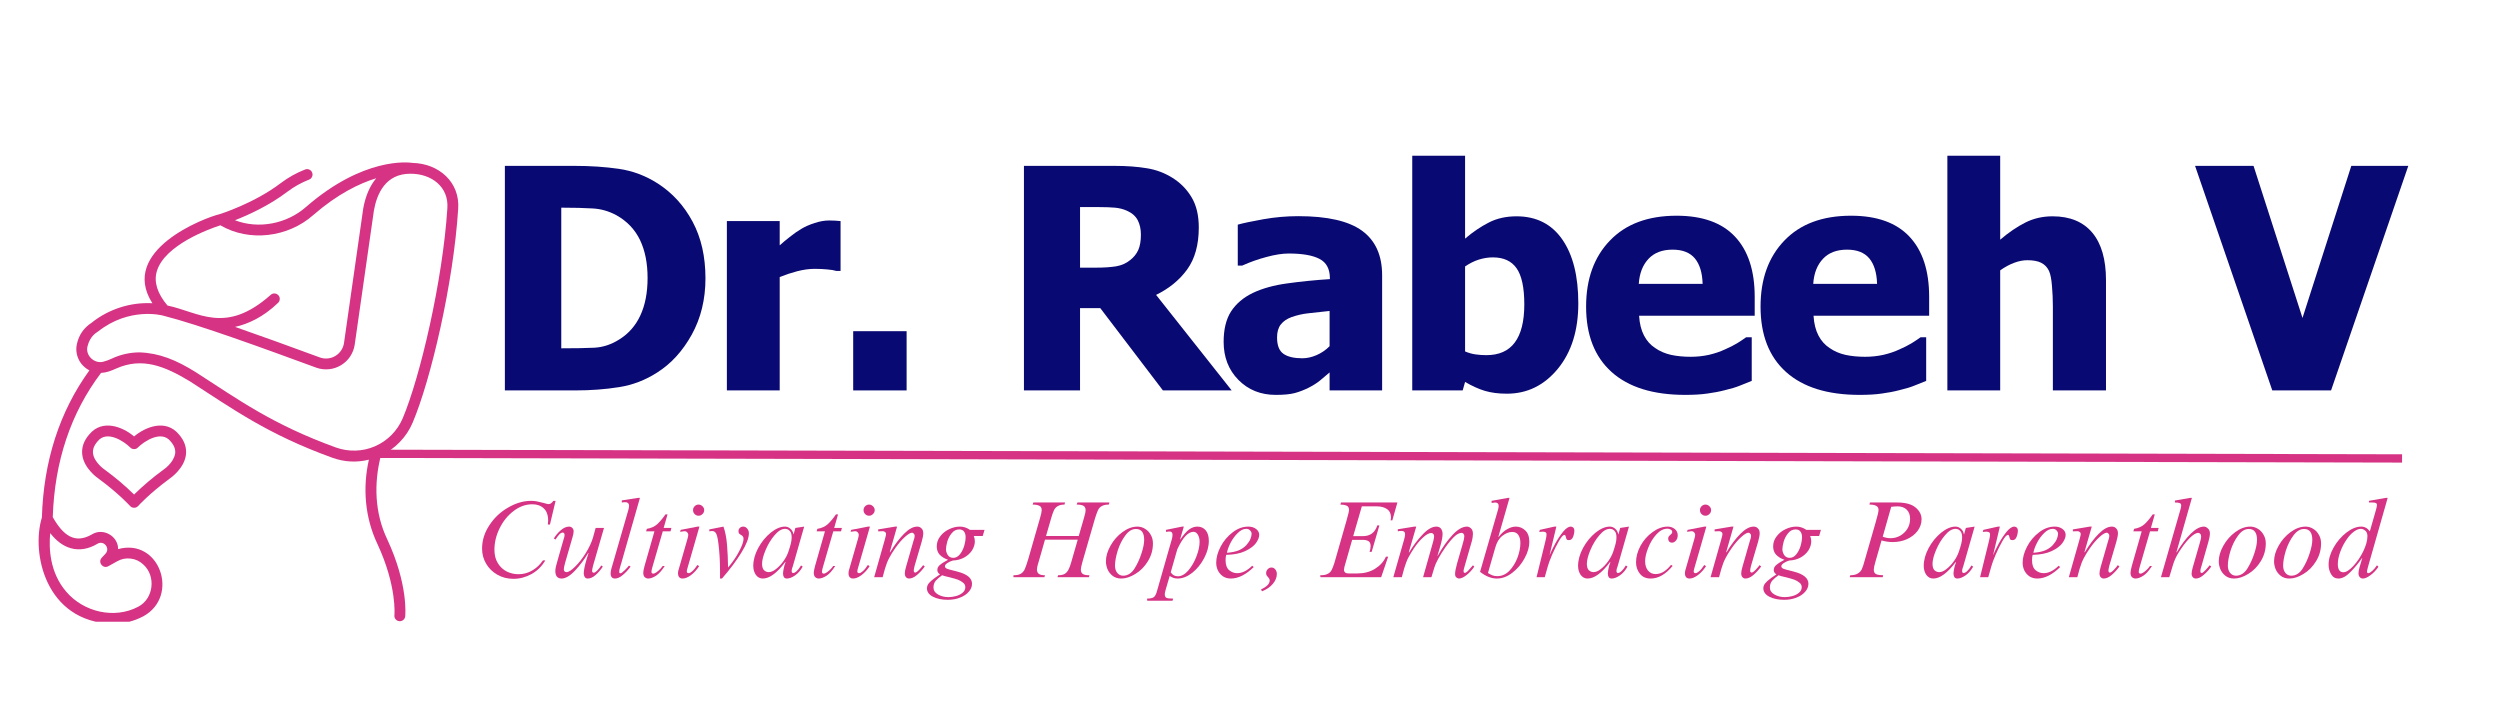 <svg xmlns="http://www.w3.org/2000/svg" xmlns:xlink="http://www.w3.org/1999/xlink" width="350" zoomAndPan="magnify" viewBox="0 0 262.5 75" height="100" preserveAspectRatio="xMidYMid meet"><defs><g></g><clipPath id="69a6813edf"><path d="M 4 17 L 48.547 17 L 48.547 65.281 L 4 65.281 Z M 4 17 " clip-rule="nonzero"></path></clipPath></defs><g fill="#090973" fill-opacity="1"><g transform="translate(50.574, 40.994)"><g><path d="M 23.5 -11.766 C 23.5 -9.566 23.02 -7.598 22.062 -5.859 C 21.102 -4.129 19.891 -2.801 18.422 -1.875 C 17.191 -1.082 15.859 -0.57 14.422 -0.344 C 12.984 -0.113 11.445 0 9.812 0 L 2.438 0 L 2.438 -23.578 L 9.75 -23.578 C 11.414 -23.578 12.969 -23.473 14.406 -23.266 C 15.852 -23.055 17.211 -22.547 18.484 -21.734 C 20.035 -20.734 21.258 -19.391 22.156 -17.703 C 23.051 -16.023 23.5 -14.047 23.5 -11.766 Z M 17.422 -11.812 C 17.422 -13.363 17.156 -14.691 16.625 -15.797 C 16.094 -16.898 15.27 -17.766 14.156 -18.391 C 13.352 -18.828 12.508 -19.066 11.625 -19.109 C 10.75 -19.16 9.695 -19.188 8.469 -19.188 L 8.359 -19.188 L 8.359 -4.422 L 8.469 -4.422 C 9.801 -4.422 10.922 -4.441 11.828 -4.484 C 12.742 -4.535 13.613 -4.82 14.438 -5.344 C 15.414 -5.945 16.156 -6.785 16.656 -7.859 C 17.164 -8.941 17.422 -10.258 17.422 -11.812 Z M 17.422 -11.812 "></path></g></g></g><g fill="#090973" fill-opacity="1"><g transform="translate(74.197, 40.994)"><g><path d="M 14.062 -12.547 L 13.609 -12.547 C 13.391 -12.617 13.078 -12.672 12.672 -12.703 C 12.273 -12.742 11.836 -12.766 11.359 -12.766 C 10.773 -12.766 10.16 -12.68 9.516 -12.516 C 8.879 -12.348 8.266 -12.145 7.672 -11.906 L 7.672 0 L 2.125 0 L 2.125 -17.781 L 7.672 -17.781 L 7.672 -15.234 C 7.922 -15.461 8.27 -15.754 8.719 -16.109 C 9.164 -16.461 9.578 -16.75 9.953 -16.969 C 10.348 -17.207 10.812 -17.41 11.344 -17.578 C 11.875 -17.754 12.379 -17.844 12.859 -17.844 C 13.035 -17.844 13.234 -17.836 13.453 -17.828 C 13.68 -17.816 13.883 -17.801 14.062 -17.781 Z M 14.062 -12.547 "></path></g></g></g><g fill="#090973" fill-opacity="1"><g transform="translate(87.319, 40.994)"><g><path d="M 7.875 0 L 2.266 0 L 2.266 -6.219 L 7.875 -6.219 Z M 7.875 0 "></path></g></g></g><g fill="#090973" fill-opacity="1"><g transform="translate(96.514, 40.994)"><g></g></g></g><g fill="#090973" fill-opacity="1"><g transform="translate(105.076, 40.994)"><g><path d="M 24.25 0 L 17.031 0 L 10.453 -8.641 L 8.328 -8.641 L 8.328 0 L 2.438 0 L 2.438 -23.578 L 11.922 -23.578 C 13.234 -23.578 14.375 -23.492 15.344 -23.328 C 16.32 -23.172 17.223 -22.832 18.047 -22.312 C 18.891 -21.781 19.555 -21.098 20.047 -20.266 C 20.547 -19.43 20.797 -18.379 20.797 -17.109 C 20.797 -15.297 20.391 -13.828 19.578 -12.703 C 18.766 -11.586 17.676 -10.695 16.312 -10.031 Z M 14.719 -16.359 C 14.719 -16.953 14.602 -17.461 14.375 -17.891 C 14.145 -18.316 13.766 -18.645 13.234 -18.875 C 12.867 -19.039 12.457 -19.145 12 -19.188 C 11.551 -19.227 10.988 -19.25 10.312 -19.25 L 8.328 -19.25 L 8.328 -12.891 L 10.031 -12.891 C 10.852 -12.891 11.551 -12.938 12.125 -13.031 C 12.695 -13.133 13.188 -13.352 13.594 -13.688 C 13.969 -13.977 14.25 -14.328 14.438 -14.734 C 14.625 -15.148 14.719 -15.691 14.719 -16.359 Z M 14.719 -16.359 "></path></g></g></g><g fill="#090973" fill-opacity="1"><g transform="translate(127.685, 40.994)"><g><path d="M 11.922 -4.641 L 11.922 -8.344 C 10.984 -8.25 10.223 -8.164 9.641 -8.094 C 9.066 -8.031 8.5 -7.898 7.938 -7.703 C 7.445 -7.523 7.066 -7.266 6.797 -6.922 C 6.535 -6.586 6.406 -6.133 6.406 -5.562 C 6.406 -4.727 6.629 -4.156 7.078 -3.844 C 7.523 -3.531 8.188 -3.375 9.062 -3.375 C 9.539 -3.375 10.035 -3.484 10.547 -3.703 C 11.055 -3.922 11.516 -4.234 11.922 -4.641 Z M 11.922 -1.891 C 11.547 -1.566 11.207 -1.281 10.906 -1.031 C 10.602 -0.781 10.195 -0.523 9.688 -0.266 C 9.195 -0.023 8.719 0.156 8.25 0.281 C 7.781 0.406 7.117 0.469 6.266 0.469 C 4.691 0.469 3.383 -0.055 2.344 -1.109 C 1.312 -2.16 0.797 -3.488 0.797 -5.094 C 0.797 -6.414 1.055 -7.484 1.578 -8.297 C 2.109 -9.109 2.867 -9.754 3.859 -10.234 C 4.867 -10.711 6.066 -11.047 7.453 -11.234 C 8.848 -11.43 10.348 -11.582 11.953 -11.688 L 11.953 -11.781 C 11.953 -12.758 11.586 -13.438 10.859 -13.812 C 10.141 -14.188 9.062 -14.375 7.625 -14.375 C 6.969 -14.375 6.195 -14.254 5.312 -14.016 C 4.438 -13.785 3.582 -13.484 2.75 -13.109 L 2.281 -13.109 L 2.281 -17.406 C 2.832 -17.562 3.719 -17.75 4.938 -17.969 C 6.164 -18.188 7.398 -18.297 8.641 -18.297 C 11.703 -18.297 13.93 -17.785 15.328 -16.766 C 16.734 -15.742 17.438 -14.188 17.438 -12.094 L 17.438 0 L 11.922 0 Z M 11.922 -1.891 "></path></g></g></g><g fill="#090973" fill-opacity="1"><g transform="translate(146.161, 40.994)"><g><path d="M 13.891 -9.031 C 13.891 -10.801 13.617 -12.066 13.078 -12.828 C 12.547 -13.586 11.719 -13.969 10.594 -13.969 C 10.102 -13.969 9.609 -13.891 9.109 -13.734 C 8.617 -13.578 8.141 -13.336 7.672 -13.016 L 7.672 -4.094 C 8.035 -3.938 8.406 -3.832 8.781 -3.781 C 9.156 -3.727 9.531 -3.703 9.906 -3.703 C 11.238 -3.703 12.234 -4.145 12.891 -5.031 C 13.555 -5.914 13.891 -7.25 13.891 -9.031 Z M 19.562 -9.141 C 19.562 -6.305 18.844 -4.016 17.406 -2.266 C 15.969 -0.523 14.188 0.344 12.062 0.344 C 11.176 0.344 10.406 0.242 9.75 0.047 C 9.102 -0.148 8.41 -0.461 7.672 -0.891 L 7.422 0 L 2.125 0 L 2.125 -24.641 L 7.672 -24.641 L 7.672 -15.938 C 8.484 -16.633 9.312 -17.195 10.156 -17.625 C 11 -18.062 11.973 -18.281 13.078 -18.281 C 15.148 -18.281 16.75 -17.473 17.875 -15.859 C 19 -14.242 19.562 -12.004 19.562 -9.141 Z M 19.562 -9.141 "></path></g></g></g><g fill="#090973" fill-opacity="1"><g transform="translate(165.713, 40.994)"><g><path d="M 11.234 0.469 C 7.867 0.469 5.289 -0.332 3.5 -1.938 C 1.719 -3.539 0.828 -5.828 0.828 -8.797 C 0.828 -11.691 1.66 -14.004 3.328 -15.734 C 4.992 -17.473 7.328 -18.344 10.328 -18.344 C 13.047 -18.344 15.094 -17.609 16.469 -16.141 C 17.844 -14.672 18.531 -12.566 18.531 -9.828 L 18.531 -7.844 L 6.391 -7.844 C 6.441 -7.02 6.613 -6.328 6.906 -5.766 C 7.195 -5.211 7.586 -4.773 8.078 -4.453 C 8.555 -4.117 9.109 -3.879 9.734 -3.734 C 10.367 -3.598 11.062 -3.531 11.812 -3.531 C 12.457 -3.531 13.094 -3.598 13.719 -3.734 C 14.344 -3.879 14.91 -4.07 15.422 -4.312 C 15.879 -4.508 16.301 -4.723 16.688 -4.953 C 17.07 -5.191 17.383 -5.398 17.625 -5.578 L 18.219 -5.578 L 18.219 -1 C 17.758 -0.82 17.344 -0.656 16.969 -0.5 C 16.594 -0.344 16.078 -0.188 15.422 -0.031 C 14.828 0.125 14.207 0.242 13.562 0.328 C 12.926 0.422 12.148 0.469 11.234 0.469 Z M 13.062 -11.188 C 13.031 -12.352 12.758 -13.242 12.25 -13.859 C 11.738 -14.473 10.957 -14.781 9.906 -14.781 C 8.82 -14.781 7.977 -14.457 7.375 -13.812 C 6.77 -13.164 6.43 -12.289 6.359 -11.188 Z M 13.062 -11.188 "></path></g></g></g><g fill="#090973" fill-opacity="1"><g transform="translate(184.03, 40.994)"><g><path d="M 11.234 0.469 C 7.867 0.469 5.289 -0.332 3.5 -1.938 C 1.719 -3.539 0.828 -5.828 0.828 -8.797 C 0.828 -11.691 1.66 -14.004 3.328 -15.734 C 4.992 -17.473 7.328 -18.344 10.328 -18.344 C 13.047 -18.344 15.094 -17.609 16.469 -16.141 C 17.844 -14.672 18.531 -12.566 18.531 -9.828 L 18.531 -7.844 L 6.391 -7.844 C 6.441 -7.02 6.613 -6.328 6.906 -5.766 C 7.195 -5.211 7.586 -4.773 8.078 -4.453 C 8.555 -4.117 9.109 -3.879 9.734 -3.734 C 10.367 -3.598 11.062 -3.531 11.812 -3.531 C 12.457 -3.531 13.094 -3.598 13.719 -3.734 C 14.344 -3.879 14.91 -4.07 15.422 -4.312 C 15.879 -4.508 16.301 -4.723 16.688 -4.953 C 17.07 -5.191 17.383 -5.398 17.625 -5.578 L 18.219 -5.578 L 18.219 -1 C 17.758 -0.82 17.344 -0.656 16.969 -0.5 C 16.594 -0.344 16.078 -0.188 15.422 -0.031 C 14.828 0.125 14.207 0.242 13.562 0.328 C 12.926 0.422 12.148 0.469 11.234 0.469 Z M 13.062 -11.188 C 13.031 -12.352 12.758 -13.242 12.25 -13.859 C 11.738 -14.473 10.957 -14.781 9.906 -14.781 C 8.82 -14.781 7.977 -14.457 7.375 -13.812 C 6.77 -13.164 6.43 -12.289 6.359 -11.188 Z M 13.062 -11.188 "></path></g></g></g><g fill="#090973" fill-opacity="1"><g transform="translate(202.348, 40.994)"><g><path d="M 18.781 0 L 13.203 0 L 13.203 -8.828 C 13.203 -9.547 13.172 -10.258 13.109 -10.969 C 13.055 -11.676 12.953 -12.203 12.797 -12.547 C 12.609 -12.941 12.332 -13.227 11.969 -13.406 C 11.613 -13.582 11.133 -13.672 10.531 -13.672 C 10.082 -13.672 9.625 -13.582 9.156 -13.406 C 8.688 -13.238 8.191 -12.973 7.672 -12.609 L 7.672 0 L 2.125 0 L 2.125 -24.641 L 7.672 -24.641 L 7.672 -15.828 C 8.578 -16.598 9.457 -17.195 10.312 -17.625 C 11.176 -18.062 12.129 -18.281 13.172 -18.281 C 14.992 -18.281 16.383 -17.707 17.344 -16.562 C 18.301 -15.414 18.781 -13.754 18.781 -11.578 Z M 18.781 0 "></path></g></g></g><g fill="#090973" fill-opacity="1"><g transform="translate(222.169, 40.994)"><g></g></g></g><g fill="#090973" fill-opacity="1"><g transform="translate(230.731, 40.994)"><g><path d="M 22.141 -23.578 L 14.031 0 L 7.859 0 L -0.25 -23.578 L 5.891 -23.578 L 11.031 -7.609 L 16.156 -23.578 Z M 22.141 -23.578 "></path></g></g></g><g clip-path="url(#69a6813edf)"><path fill="#d63384" d="M 43.316 17.105 C 42.824 17.031 38.152 16.504 32.145 21.719 C 30.117 23.512 27.148 24.082 24.668 23.125 C 26.027 22.594 28.234 21.605 30.156 20.145 C 30.863 19.609 31.629 19.18 32.453 18.859 C 32.598 18.801 32.703 18.703 32.766 18.559 C 32.832 18.414 32.832 18.27 32.777 18.121 C 32.719 17.973 32.617 17.871 32.473 17.805 C 32.328 17.742 32.184 17.738 32.039 17.797 C 31.113 18.156 30.258 18.637 29.469 19.234 C 26.668 21.363 23.113 22.473 23.047 22.492 C 21.488 22.859 12.461 26.289 16 31.84 C 14.844 31.781 13.719 31.926 12.617 32.281 C 11.516 32.637 10.512 33.172 9.609 33.895 C 8.793 34.43 8.281 35.172 8.074 36.125 C 8.012 36.395 8 36.668 8.031 36.941 C 8.062 37.219 8.137 37.48 8.258 37.73 C 8.375 37.98 8.531 38.207 8.727 38.402 C 8.922 38.602 9.141 38.762 9.387 38.887 C 6.254 43.215 4.574 48.41 4.398 54.344 C 3.266 58.008 4.73 65.273 11.805 65.5 C 12.949 65.508 14.031 65.246 15.047 64.711 C 18.898 62.605 16.762 56.453 12.402 57.656 C 12.418 56.289 10.812 55.375 9.645 56.117 C 7.832 57.152 6.621 56.199 5.539 54.297 C 5.73 48.445 7.434 43.352 10.609 39.156 C 11.172 39.129 11.664 38.938 12.203 38.695 C 14.934 37.48 17.293 38.445 19.918 40.027 C 24.453 42.941 28.051 45.582 34.902 48.066 C 36.16 48.516 37.438 48.586 38.734 48.266 C 38.062 51.238 38.32 54.348 39.625 57.109 C 41.688 61.531 41.418 64.551 41.414 64.598 C 41.395 64.754 41.438 64.891 41.535 65.016 C 41.637 65.137 41.762 65.207 41.918 65.223 C 42.078 65.238 42.215 65.199 42.34 65.098 C 42.461 65 42.531 64.871 42.547 64.715 C 42.559 64.582 42.871 61.375 40.66 56.629 C 39.34 53.875 39.242 50.758 39.996 47.824 C 40.746 47.477 41.406 47.008 41.98 46.41 C 42.559 45.816 43.004 45.137 43.328 44.379 C 45.23 39.895 47.605 29.809 48.109 21.938 C 48.312 19.145 46.109 17.176 43.316 17.105 Z M 7.445 57.566 C 8.344 57.816 9.309 57.652 10.234 57.094 C 10.898 56.695 11.605 57.566 11.078 58.137 L 10.68 58.566 C 10.242 59.039 10.812 59.766 11.375 59.453 L 12.305 58.934 C 12.746 58.684 13.219 58.59 13.723 58.652 C 14.227 58.711 14.664 58.914 15.035 59.262 C 16.406 60.469 16.141 62.875 14.504 63.711 C 12.031 65.023 8.789 64.277 6.961 62.137 C 5.207 60.109 5.121 57.535 5.273 55.977 C 5.926 56.816 6.652 57.348 7.445 57.566 Z M 16.465 28.488 C 17.281 25.707 22.031 24.016 23.141 23.656 C 26.164 25.43 30.242 24.934 32.895 22.578 C 35.445 20.363 37.734 19.258 39.504 18.715 C 38.84 19.508 38.371 20.582 38.137 21.906 C 38.141 21.906 36.113 36.031 36.117 36.035 C 36.074 36.312 35.973 36.566 35.816 36.801 C 35.66 37.035 35.461 37.223 35.223 37.367 C 34.984 37.516 34.723 37.602 34.445 37.633 C 34.168 37.664 33.895 37.637 33.629 37.547 C 30.395 36.359 27.359 35.254 24.68 34.324 C 26.051 34.02 27.637 33.305 29.203 31.793 C 29.316 31.684 29.371 31.551 29.375 31.391 C 29.379 31.234 29.324 31.102 29.215 30.988 C 29.105 30.875 28.973 30.816 28.816 30.812 C 28.656 30.809 28.523 30.863 28.41 30.973 C 23.66 35.18 20.887 32.77 17.586 32.082 C 16.516 30.812 16.137 29.605 16.465 28.488 Z M 46.973 21.867 C 46.484 29.504 44.105 39.625 42.281 43.93 C 42.141 44.254 41.977 44.562 41.777 44.855 C 41.582 45.145 41.359 45.418 41.113 45.668 C 40.867 45.918 40.598 46.141 40.309 46.34 C 40.02 46.539 39.711 46.711 39.391 46.852 C 39.066 46.992 38.734 47.102 38.395 47.18 C 38.051 47.258 37.703 47.301 37.352 47.312 C 37 47.324 36.652 47.305 36.305 47.25 C 35.957 47.195 35.617 47.109 35.285 46.992 C 28.559 44.555 25.016 41.945 20.535 39.066 C 18.473 37.781 16.688 37.062 14.629 37 C 13.613 37.008 12.645 37.227 11.723 37.66 C 11.449 37.793 11.164 37.895 10.871 37.973 C 9.926 38.246 8.938 37.332 9.188 36.367 C 9.461 35.242 10.16 34.918 10.289 34.812 C 13.559 32.223 16.973 33.098 17.113 33.137 C 20.957 34.109 27.773 36.613 33.254 38.621 C 33.465 38.695 33.68 38.742 33.902 38.766 C 34.121 38.789 34.344 38.789 34.562 38.766 C 34.785 38.742 35 38.695 35.211 38.625 C 35.422 38.551 35.621 38.457 35.812 38.344 C 36.004 38.227 36.176 38.094 36.34 37.941 C 36.5 37.785 36.641 37.617 36.766 37.434 C 36.887 37.246 36.988 37.051 37.07 36.844 C 37.152 36.637 37.207 36.426 37.242 36.203 L 39.262 22.094 C 39.578 20.324 40.496 18.242 43.07 18.242 C 45.297 18.219 47.137 19.617 46.973 21.867 Z M 46.973 21.867 " fill-opacity="1" fill-rule="nonzero"></path></g><path fill="#d63384" d="M 19.52 47.777 C 19.621 47.012 19.371 46.281 18.777 45.602 C 17.402 43.953 15.25 44.832 14.078 45.828 C 12.914 44.832 10.758 43.953 9.383 45.602 C 8.789 46.281 8.539 47.012 8.641 47.777 C 8.832 49.188 10.199 50.156 10.359 50.266 C 12.457 51.805 13.645 53.113 13.656 53.129 C 13.77 53.254 13.91 53.316 14.078 53.316 C 14.25 53.316 14.391 53.254 14.504 53.129 C 14.516 53.113 15.703 51.805 17.801 50.266 C 17.961 50.156 19.328 49.188 19.52 47.777 Z M 18.391 47.621 C 18.23 48.613 17.195 49.289 17.133 49.34 C 16.051 50.129 15.035 50.988 14.078 51.926 C 13.125 50.988 12.105 50.129 11.027 49.34 C 11.02 49.336 11.012 49.328 11.004 49.324 C 10.992 49.316 9.895 48.574 9.77 47.621 C 9.715 47.191 9.867 46.777 10.238 46.352 C 11.219 45.09 13.09 46.395 13.676 46.988 C 13.789 47.102 13.922 47.156 14.078 47.156 C 14.238 47.156 14.371 47.102 14.48 46.988 C 15.062 46.395 16.941 45.09 17.922 46.352 C 18.293 46.777 18.445 47.191 18.391 47.621 Z M 18.391 47.621 " fill-opacity="1" fill-rule="nonzero"></path><g fill="#d63384" fill-opacity="1"><g transform="translate(49.415, 60.605)"><g><path d="M 6.359 -8.016 C 6.598 -8.016 6.805 -7.992 6.984 -7.953 C 7.172 -7.91 7.395 -7.859 7.656 -7.797 C 7.926 -7.711 8.109 -7.672 8.203 -7.672 C 8.359 -7.672 8.52 -7.785 8.688 -8.016 L 8.922 -8.016 L 8.328 -5.531 L 8.109 -5.531 C 8.129 -5.727 8.141 -5.859 8.141 -5.922 C 8.141 -6.516 7.984 -6.953 7.672 -7.234 C 7.367 -7.516 6.973 -7.656 6.484 -7.656 C 5.785 -7.656 5.129 -7.422 4.516 -6.953 C 3.898 -6.484 3.41 -5.879 3.047 -5.141 C 2.68 -4.398 2.5 -3.645 2.5 -2.875 C 2.5 -2.332 2.617 -1.863 2.859 -1.469 C 3.098 -1.082 3.41 -0.789 3.797 -0.594 C 4.18 -0.406 4.594 -0.312 5.031 -0.312 C 5.539 -0.312 6.02 -0.441 6.469 -0.703 C 6.926 -0.973 7.301 -1.328 7.594 -1.766 L 7.844 -1.766 C 7.477 -1.141 6.992 -0.66 6.391 -0.328 C 5.785 0.004 5.156 0.172 4.5 0.172 C 3.863 0.172 3.297 0.023 2.797 -0.266 C 2.297 -0.555 1.906 -0.941 1.625 -1.422 C 1.344 -1.898 1.203 -2.426 1.203 -3 C 1.203 -3.863 1.457 -4.68 1.969 -5.453 C 2.477 -6.234 3.133 -6.852 3.938 -7.312 C 4.738 -7.781 5.547 -8.016 6.359 -8.016 Z M 6.359 -8.016 "></path></g></g></g><g fill="#d63384" fill-opacity="1"><g transform="translate(57.763, 60.605)"><g><path d="M 2 -5.312 C 2.125 -5.312 2.234 -5.266 2.328 -5.172 C 2.422 -5.078 2.469 -4.957 2.469 -4.812 C 2.469 -4.656 2.426 -4.441 2.344 -4.172 L 1.562 -1.469 C 1.477 -1.156 1.438 -0.938 1.438 -0.812 C 1.438 -0.727 1.461 -0.66 1.516 -0.609 C 1.578 -0.555 1.645 -0.531 1.719 -0.531 C 1.938 -0.531 2.238 -0.723 2.625 -1.109 C 3.02 -1.492 3.395 -1.973 3.75 -2.547 C 4.102 -3.117 4.352 -3.656 4.5 -4.156 L 4.781 -5.172 L 5.656 -5.172 L 4.516 -1.234 C 4.441 -0.953 4.406 -0.758 4.406 -0.656 C 4.406 -0.602 4.422 -0.555 4.453 -0.516 C 4.492 -0.484 4.535 -0.469 4.578 -0.469 C 4.672 -0.469 4.789 -0.539 4.938 -0.688 C 5.094 -0.844 5.238 -1.023 5.375 -1.234 L 5.531 -1.109 C 5.32 -0.785 5.07 -0.492 4.781 -0.234 C 4.5 0.016 4.223 0.141 3.953 0.141 C 3.805 0.141 3.695 0.082 3.625 -0.031 C 3.562 -0.145 3.531 -0.266 3.531 -0.391 C 3.531 -0.703 3.625 -1.18 3.812 -1.828 L 4.031 -2.531 L 4 -2.547 C 3.594 -1.859 3.129 -1.238 2.609 -0.688 C 2.086 -0.133 1.617 0.141 1.203 0.141 C 0.766 0.141 0.547 -0.125 0.547 -0.656 C 0.547 -0.781 0.566 -0.938 0.609 -1.125 C 0.66 -1.32 0.742 -1.625 0.859 -2.031 L 1.391 -3.891 C 1.43 -4.023 1.461 -4.129 1.484 -4.203 C 1.504 -4.285 1.516 -4.367 1.516 -4.453 C 1.516 -4.535 1.492 -4.594 1.453 -4.625 C 1.422 -4.664 1.383 -4.688 1.344 -4.688 C 1.219 -4.688 1.094 -4.625 0.969 -4.5 C 0.852 -4.375 0.719 -4.191 0.562 -3.953 L 0.391 -4.062 C 0.555 -4.352 0.789 -4.633 1.094 -4.906 C 1.395 -5.176 1.695 -5.312 2 -5.312 Z M 2 -5.312 "></path></g></g></g><g fill="#d63384" fill-opacity="1"><g transform="translate(63.569, 60.605)"><g><path d="M 1.609 -1.297 C 1.555 -1.109 1.516 -0.957 1.484 -0.844 C 1.461 -0.738 1.453 -0.645 1.453 -0.562 C 1.453 -0.508 1.461 -0.469 1.484 -0.438 C 1.516 -0.414 1.539 -0.406 1.562 -0.406 C 1.656 -0.406 1.812 -0.516 2.031 -0.734 C 2.258 -0.961 2.406 -1.125 2.469 -1.219 L 2.641 -1.109 C 2.398 -0.773 2.129 -0.484 1.828 -0.234 C 1.535 0.016 1.266 0.141 1.016 0.141 C 0.703 0.141 0.547 -0.039 0.547 -0.406 C 0.547 -0.551 0.578 -0.734 0.641 -0.953 C 0.703 -1.172 0.742 -1.312 0.766 -1.375 L 2.422 -7.109 C 2.461 -7.297 2.484 -7.438 2.484 -7.531 C 2.484 -7.633 2.445 -7.719 2.375 -7.781 C 2.312 -7.844 2.223 -7.875 2.109 -7.875 C 1.961 -7.875 1.832 -7.863 1.719 -7.844 L 1.719 -8.062 L 3.422 -8.328 L 3.625 -8.328 L 1.766 -1.828 C 1.691 -1.547 1.641 -1.367 1.609 -1.297 Z M 1.609 -1.297 "></path></g></g></g><g fill="#d63384" fill-opacity="1"><g transform="translate(66.715, 60.605)"><g><path d="M 3.156 -6.594 L 3.375 -6.594 L 2.969 -5.172 L 3.781 -5.172 L 3.688 -4.812 L 2.875 -4.812 L 1.828 -1.203 C 1.734 -0.898 1.688 -0.691 1.688 -0.578 C 1.688 -0.441 1.75 -0.375 1.875 -0.375 C 1.969 -0.375 2.086 -0.426 2.234 -0.531 C 2.391 -0.645 2.531 -0.77 2.656 -0.906 C 2.781 -1.051 2.848 -1.141 2.859 -1.172 L 3.078 -1.172 C 2.773 -0.691 2.473 -0.352 2.172 -0.156 C 1.867 0.039 1.594 0.141 1.344 0.141 C 1.219 0.141 1.098 0.094 0.984 0 C 0.879 -0.102 0.828 -0.258 0.828 -0.469 C 0.828 -0.613 0.875 -0.859 0.969 -1.203 L 2 -4.812 L 1.125 -4.812 L 1.203 -5.078 C 1.66 -5.148 2.035 -5.32 2.328 -5.594 C 2.617 -5.875 2.895 -6.207 3.156 -6.594 Z M 3.156 -6.594 "></path></g></g></g><g fill="#d63384" fill-opacity="1"><g transform="translate(70.582, 60.605)"><g><path d="M 2.766 -7.625 C 2.922 -7.625 3.055 -7.566 3.172 -7.453 C 3.297 -7.336 3.359 -7.203 3.359 -7.047 C 3.359 -6.879 3.297 -6.738 3.172 -6.625 C 3.055 -6.508 2.922 -6.453 2.766 -6.453 C 2.609 -6.453 2.473 -6.508 2.359 -6.625 C 2.242 -6.738 2.188 -6.879 2.188 -7.047 C 2.188 -7.203 2.242 -7.336 2.359 -7.453 C 2.473 -7.566 2.609 -7.625 2.766 -7.625 Z M 1.625 -1.031 C 1.562 -0.832 1.531 -0.691 1.531 -0.609 C 1.531 -0.484 1.598 -0.422 1.734 -0.422 C 1.828 -0.422 1.957 -0.492 2.125 -0.641 C 2.289 -0.785 2.461 -1 2.641 -1.281 L 2.828 -1.156 C 2.566 -0.758 2.273 -0.441 1.953 -0.203 C 1.641 0.023 1.352 0.141 1.094 0.141 C 0.938 0.141 0.816 0.094 0.734 0 C 0.648 -0.102 0.609 -0.242 0.609 -0.422 C 0.609 -0.547 0.633 -0.688 0.688 -0.844 L 1.609 -4.047 C 1.66 -4.234 1.688 -4.367 1.688 -4.453 C 1.688 -4.547 1.648 -4.629 1.578 -4.703 C 1.516 -4.785 1.414 -4.828 1.281 -4.828 C 1.227 -4.828 1.078 -4.805 0.828 -4.766 L 0.891 -4.969 L 2.656 -5.312 L 2.859 -5.312 Z M 1.625 -1.031 "></path></g></g></g><g fill="#d63384" fill-opacity="1"><g transform="translate(73.728, 60.605)"><g><path d="M 2.719 -1.016 C 3.207 -1.586 3.598 -2.16 3.891 -2.734 C 4.191 -3.305 4.344 -3.738 4.344 -4.031 C 4.344 -4.133 4.32 -4.211 4.281 -4.266 C 4.238 -4.328 4.172 -4.383 4.078 -4.438 C 3.984 -4.488 3.914 -4.539 3.875 -4.594 C 3.832 -4.645 3.812 -4.727 3.812 -4.844 C 3.812 -4.969 3.859 -5.078 3.953 -5.172 C 4.047 -5.266 4.164 -5.312 4.312 -5.312 C 4.477 -5.312 4.617 -5.238 4.734 -5.094 C 4.848 -4.957 4.906 -4.797 4.906 -4.609 C 4.906 -4.109 4.645 -3.438 4.125 -2.594 C 3.613 -1.75 2.93 -0.836 2.078 0.141 L 1.875 0.141 L 1.875 -0.688 C 1.875 -1.719 1.816 -2.676 1.703 -3.562 C 1.641 -4.062 1.562 -4.398 1.469 -4.578 C 1.375 -4.754 1.238 -4.844 1.062 -4.844 C 0.926 -4.844 0.82 -4.832 0.75 -4.812 L 0.75 -5.016 L 2.234 -5.312 C 2.422 -4.789 2.547 -4.156 2.609 -3.406 C 2.672 -2.664 2.707 -1.867 2.719 -1.016 Z M 2.719 -1.016 "></path></g></g></g><g fill="#d63384" fill-opacity="1"><g transform="translate(78.813, 60.605)"><g><path d="M 3.609 -5.312 C 3.816 -5.312 4.004 -5.238 4.172 -5.094 C 4.348 -4.945 4.457 -4.75 4.5 -4.5 L 4.516 -4.5 L 4.703 -5.172 L 5.625 -5.312 L 4.422 -1.109 C 4.41 -1.098 4.391 -1.039 4.359 -0.938 C 4.328 -0.844 4.312 -0.742 4.312 -0.641 C 4.312 -0.578 4.328 -0.523 4.359 -0.484 C 4.391 -0.453 4.426 -0.438 4.469 -0.438 C 4.57 -0.438 4.695 -0.504 4.844 -0.641 C 5 -0.785 5.148 -0.984 5.297 -1.234 L 5.469 -1.109 C 5.258 -0.723 4.992 -0.414 4.672 -0.188 C 4.348 0.031 4.062 0.141 3.812 0.141 C 3.676 0.141 3.57 0.094 3.5 0 C 3.438 -0.102 3.406 -0.234 3.406 -0.391 C 3.406 -0.484 3.426 -0.645 3.469 -0.875 C 3.508 -1.102 3.578 -1.332 3.672 -1.562 L 3.641 -1.594 C 2.773 -0.438 1.988 0.141 1.281 0.141 C 0.977 0.141 0.734 0.008 0.547 -0.25 C 0.367 -0.52 0.281 -0.832 0.281 -1.188 C 0.281 -1.789 0.453 -2.414 0.797 -3.062 C 1.148 -3.707 1.586 -4.242 2.109 -4.672 C 2.641 -5.098 3.141 -5.312 3.609 -5.312 Z M 1.203 -1.406 C 1.203 -1.102 1.27 -0.879 1.406 -0.734 C 1.551 -0.598 1.719 -0.531 1.906 -0.531 C 2.145 -0.531 2.398 -0.641 2.672 -0.859 C 2.953 -1.078 3.211 -1.352 3.453 -1.688 C 3.691 -2.02 3.867 -2.363 3.984 -2.719 C 4.098 -3.062 4.18 -3.344 4.234 -3.562 C 4.285 -3.781 4.312 -3.992 4.312 -4.203 C 4.312 -4.504 4.242 -4.723 4.109 -4.859 C 3.973 -5.004 3.812 -5.078 3.625 -5.078 C 3.258 -5.078 2.891 -4.852 2.516 -4.406 C 2.141 -3.969 1.828 -3.453 1.578 -2.859 C 1.328 -2.266 1.203 -1.781 1.203 -1.406 Z M 1.203 -1.406 "></path></g></g></g><g fill="#d63384" fill-opacity="1"><g transform="translate(84.619, 60.605)"><g><path d="M 3.156 -6.594 L 3.375 -6.594 L 2.969 -5.172 L 3.781 -5.172 L 3.688 -4.812 L 2.875 -4.812 L 1.828 -1.203 C 1.734 -0.898 1.688 -0.691 1.688 -0.578 C 1.688 -0.441 1.75 -0.375 1.875 -0.375 C 1.969 -0.375 2.086 -0.426 2.234 -0.531 C 2.391 -0.645 2.531 -0.77 2.656 -0.906 C 2.781 -1.051 2.848 -1.141 2.859 -1.172 L 3.078 -1.172 C 2.773 -0.691 2.473 -0.352 2.172 -0.156 C 1.867 0.039 1.594 0.141 1.344 0.141 C 1.219 0.141 1.098 0.094 0.984 0 C 0.879 -0.102 0.828 -0.258 0.828 -0.469 C 0.828 -0.613 0.875 -0.859 0.969 -1.203 L 2 -4.812 L 1.125 -4.812 L 1.203 -5.078 C 1.66 -5.148 2.035 -5.32 2.328 -5.594 C 2.617 -5.875 2.895 -6.207 3.156 -6.594 Z M 3.156 -6.594 "></path></g></g></g><g fill="#d63384" fill-opacity="1"><g transform="translate(88.485, 60.605)"><g><path d="M 2.766 -7.625 C 2.922 -7.625 3.055 -7.566 3.172 -7.453 C 3.297 -7.336 3.359 -7.203 3.359 -7.047 C 3.359 -6.879 3.297 -6.738 3.172 -6.625 C 3.055 -6.508 2.922 -6.453 2.766 -6.453 C 2.609 -6.453 2.473 -6.508 2.359 -6.625 C 2.242 -6.738 2.188 -6.879 2.188 -7.047 C 2.188 -7.203 2.242 -7.336 2.359 -7.453 C 2.473 -7.566 2.609 -7.625 2.766 -7.625 Z M 1.625 -1.031 C 1.562 -0.832 1.531 -0.691 1.531 -0.609 C 1.531 -0.484 1.598 -0.422 1.734 -0.422 C 1.828 -0.422 1.957 -0.492 2.125 -0.641 C 2.289 -0.785 2.461 -1 2.641 -1.281 L 2.828 -1.156 C 2.566 -0.758 2.273 -0.441 1.953 -0.203 C 1.641 0.023 1.352 0.141 1.094 0.141 C 0.938 0.141 0.816 0.094 0.734 0 C 0.648 -0.102 0.609 -0.242 0.609 -0.422 C 0.609 -0.547 0.633 -0.688 0.688 -0.844 L 1.609 -4.047 C 1.66 -4.234 1.688 -4.367 1.688 -4.453 C 1.688 -4.547 1.648 -4.629 1.578 -4.703 C 1.516 -4.785 1.414 -4.828 1.281 -4.828 C 1.227 -4.828 1.078 -4.805 0.828 -4.766 L 0.891 -4.969 L 2.656 -5.312 L 2.859 -5.312 Z M 1.625 -1.031 "></path></g></g></g><g fill="#d63384" fill-opacity="1"><g transform="translate(91.631, 60.605)"><g><path d="M 1.828 -2.609 C 2.305 -3.41 2.797 -4.062 3.297 -4.562 C 3.797 -5.062 4.254 -5.312 4.672 -5.312 C 4.859 -5.312 5.008 -5.25 5.125 -5.125 C 5.25 -5.008 5.312 -4.836 5.312 -4.609 C 5.312 -4.398 5.254 -4.098 5.141 -3.703 L 4.406 -1.203 C 4.344 -0.953 4.312 -0.781 4.312 -0.688 C 4.312 -0.613 4.328 -0.562 4.359 -0.531 C 4.391 -0.5 4.426 -0.484 4.469 -0.484 C 4.562 -0.484 4.703 -0.582 4.891 -0.781 C 5.086 -0.988 5.223 -1.148 5.297 -1.266 L 5.469 -1.125 C 5.227 -0.789 4.957 -0.492 4.656 -0.234 C 4.363 0.016 4.082 0.141 3.812 0.141 C 3.695 0.141 3.594 0.094 3.5 0 C 3.414 -0.102 3.375 -0.234 3.375 -0.391 C 3.375 -0.566 3.414 -0.797 3.5 -1.078 L 4.297 -3.859 C 4.305 -3.879 4.328 -3.941 4.359 -4.047 C 4.391 -4.148 4.406 -4.254 4.406 -4.359 C 4.406 -4.453 4.375 -4.523 4.312 -4.578 C 4.258 -4.641 4.203 -4.672 4.141 -4.672 C 3.961 -4.672 3.707 -4.52 3.375 -4.219 C 3.039 -3.914 2.711 -3.535 2.391 -3.078 C 2.117 -2.691 1.898 -2.336 1.734 -2.016 C 1.566 -1.703 1.414 -1.316 1.281 -0.859 C 1.188 -0.523 1.109 -0.238 1.047 0 L 0.156 0 L 1.25 -3.859 C 1.258 -3.891 1.285 -3.988 1.328 -4.156 C 1.379 -4.332 1.406 -4.461 1.406 -4.547 C 1.406 -4.629 1.367 -4.695 1.297 -4.75 C 1.234 -4.801 1.148 -4.828 1.047 -4.828 C 0.93 -4.828 0.773 -4.82 0.578 -4.812 L 0.578 -5.016 L 2.359 -5.312 L 2.562 -5.312 L 1.797 -2.641 Z M 1.828 -2.609 "></path></g></g></g><g fill="#d63384" fill-opacity="1"><g transform="translate(97.437, 60.605)"><g><path d="M 3.359 -5.312 C 3.734 -5.312 4.082 -5.195 4.406 -4.969 L 5.938 -4.969 L 5.75 -4.328 L 4.812 -4.328 C 4.883 -4.141 4.922 -3.953 4.922 -3.766 C 4.922 -3.441 4.82 -3.125 4.625 -2.812 C 4.426 -2.508 4.148 -2.258 3.797 -2.062 C 3.453 -1.875 3.055 -1.77 2.609 -1.75 C 2.398 -1.688 2.207 -1.598 2.031 -1.484 C 1.863 -1.367 1.781 -1.258 1.781 -1.156 C 1.781 -1.039 1.848 -0.953 1.984 -0.891 C 2.117 -0.836 2.398 -0.758 2.828 -0.656 C 2.879 -0.645 2.957 -0.625 3.062 -0.594 C 4.102 -0.332 4.625 0.094 4.625 0.688 C 4.625 1 4.508 1.281 4.281 1.531 C 4.062 1.789 3.758 1.992 3.375 2.141 C 2.988 2.297 2.555 2.375 2.078 2.375 C 1.461 2.375 0.941 2.266 0.516 2.047 C 0.098 1.828 -0.109 1.531 -0.109 1.156 C -0.109 1.051 -0.082 0.941 -0.031 0.828 C 0.008 0.723 0.129 0.578 0.328 0.391 C 0.535 0.203 0.848 -0.023 1.266 -0.297 C 1.078 -0.41 0.984 -0.562 0.984 -0.75 C 0.984 -0.957 1.07 -1.133 1.25 -1.281 C 1.426 -1.438 1.711 -1.617 2.109 -1.828 C 1.742 -1.953 1.453 -2.129 1.234 -2.359 C 1.023 -2.586 0.922 -2.879 0.922 -3.234 C 0.922 -3.617 1.039 -3.969 1.281 -4.281 C 1.52 -4.602 1.828 -4.852 2.203 -5.031 C 2.586 -5.219 2.973 -5.312 3.359 -5.312 Z M 1.891 -2.922 C 1.891 -2.734 1.953 -2.535 2.078 -2.328 C 2.211 -2.129 2.406 -2.031 2.656 -2.031 C 2.914 -2.031 3.145 -2.148 3.344 -2.391 C 3.539 -2.629 3.691 -2.922 3.797 -3.266 C 3.898 -3.609 3.953 -3.926 3.953 -4.219 C 3.953 -4.457 3.895 -4.648 3.781 -4.797 C 3.676 -4.941 3.508 -5.016 3.281 -5.016 C 2.969 -5.016 2.707 -4.883 2.5 -4.625 C 2.289 -4.375 2.133 -4.082 2.031 -3.75 C 1.938 -3.414 1.891 -3.141 1.891 -2.922 Z M 0.578 1.078 C 0.578 1.391 0.734 1.633 1.047 1.812 C 1.367 2 1.738 2.094 2.156 2.094 C 2.406 2.094 2.664 2.055 2.938 1.984 C 3.207 1.91 3.438 1.797 3.625 1.641 C 3.82 1.484 3.922 1.285 3.922 1.047 C 3.922 0.859 3.844 0.703 3.688 0.578 C 3.539 0.453 3.363 0.348 3.156 0.266 C 2.945 0.191 2.66 0.109 2.297 0.016 C 1.91 -0.066 1.641 -0.141 1.484 -0.203 C 1.203 -0.004 0.977 0.188 0.812 0.375 C 0.656 0.57 0.578 0.805 0.578 1.078 Z M 0.578 1.078 "></path></g></g></g><g fill="#d63384" fill-opacity="1"><g transform="translate(103.242, 60.605)"><g></g></g></g><g fill="#d63384" fill-opacity="1"><g transform="translate(106.145, 60.605)"><g><path d="M 5.625 -7.625 C 5.32 -7.625 5.082 -7.566 4.906 -7.453 C 4.727 -7.348 4.598 -7.203 4.516 -7.016 C 4.43 -6.836 4.336 -6.57 4.234 -6.219 L 3.688 -4.328 L 7.125 -4.328 L 7.672 -6.219 C 7.742 -6.457 7.789 -6.633 7.812 -6.75 C 7.832 -6.863 7.844 -6.957 7.844 -7.031 C 7.844 -7.258 7.766 -7.414 7.609 -7.5 C 7.461 -7.582 7.227 -7.625 6.906 -7.625 L 6.984 -7.844 L 10.344 -7.844 L 10.281 -7.625 C 9.969 -7.625 9.723 -7.57 9.547 -7.469 C 9.367 -7.375 9.234 -7.227 9.141 -7.031 C 9.055 -6.844 8.957 -6.57 8.844 -6.219 L 7.516 -1.625 C 7.398 -1.207 7.344 -0.938 7.344 -0.812 C 7.344 -0.582 7.414 -0.422 7.562 -0.328 C 7.719 -0.242 7.945 -0.203 8.25 -0.203 L 8.188 0 L 4.891 0 L 4.953 -0.203 C 5.242 -0.203 5.473 -0.25 5.641 -0.344 C 5.805 -0.445 5.938 -0.586 6.031 -0.766 C 6.133 -0.953 6.234 -1.211 6.328 -1.547 L 7.016 -3.938 L 3.578 -3.938 L 3.078 -2.188 C 2.941 -1.738 2.848 -1.414 2.797 -1.219 C 2.754 -1.02 2.734 -0.879 2.734 -0.797 C 2.734 -0.598 2.801 -0.445 2.938 -0.344 C 3.07 -0.25 3.285 -0.203 3.578 -0.203 L 3.516 0 L 0.266 0 L 0.266 -0.203 C 0.617 -0.203 0.883 -0.258 1.062 -0.375 C 1.25 -0.5 1.383 -0.664 1.469 -0.875 C 1.562 -1.082 1.68 -1.43 1.828 -1.922 L 3.062 -6.219 C 3.176 -6.613 3.234 -6.883 3.234 -7.031 C 3.234 -7.27 3.148 -7.426 2.984 -7.5 C 2.816 -7.582 2.582 -7.625 2.281 -7.625 L 2.359 -7.844 L 5.688 -7.844 Z M 5.625 -7.625 "></path></g></g></g><g fill="#d63384" fill-opacity="1"><g transform="translate(115.7, 60.605)"><g><path d="M 3.734 -5.312 C 4.016 -5.312 4.281 -5.234 4.531 -5.078 C 4.781 -4.93 4.977 -4.723 5.125 -4.453 C 5.281 -4.191 5.359 -3.891 5.359 -3.547 C 5.359 -2.867 5.18 -2.242 4.828 -1.672 C 4.484 -1.109 4.047 -0.664 3.516 -0.344 C 2.992 -0.02 2.5 0.141 2.031 0.141 C 1.656 0.141 1.348 0.039 1.109 -0.156 C 0.867 -0.352 0.691 -0.586 0.578 -0.859 C 0.473 -1.141 0.422 -1.406 0.422 -1.656 C 0.422 -2.188 0.582 -2.738 0.906 -3.312 C 1.227 -3.883 1.645 -4.359 2.156 -4.734 C 2.676 -5.117 3.203 -5.312 3.734 -5.312 Z M 1.375 -1.219 C 1.375 -0.906 1.453 -0.648 1.609 -0.453 C 1.773 -0.254 1.984 -0.156 2.234 -0.156 C 2.473 -0.156 2.695 -0.223 2.906 -0.359 C 3.125 -0.504 3.305 -0.703 3.453 -0.953 C 3.742 -1.422 3.977 -1.938 4.156 -2.5 C 4.344 -3.07 4.438 -3.547 4.438 -3.922 C 4.438 -4.68 4.148 -5.062 3.578 -5.062 C 3.16 -5.062 2.785 -4.832 2.453 -4.375 C 2.117 -3.926 1.852 -3.395 1.656 -2.781 C 1.469 -2.164 1.375 -1.645 1.375 -1.219 Z M 1.375 -1.219 "></path></g></g></g><g fill="#d63384" fill-opacity="1"><g transform="translate(121.505, 60.605)"><g><path d="M 2.797 -5.312 L 2.406 -3.984 L 2.422 -3.953 C 2.773 -4.461 3.086 -4.816 3.359 -5.016 C 3.629 -5.211 3.914 -5.312 4.219 -5.312 C 4.582 -5.312 4.875 -5.18 5.094 -4.922 C 5.312 -4.66 5.422 -4.289 5.422 -3.812 C 5.422 -3.219 5.254 -2.609 4.922 -1.984 C 4.598 -1.367 4.18 -0.859 3.672 -0.453 C 3.16 -0.055 2.648 0.141 2.141 0.141 C 1.984 0.141 1.844 0.117 1.719 0.078 C 1.602 0.035 1.469 -0.031 1.312 -0.125 L 0.922 1.203 C 0.922 1.234 0.898 1.312 0.859 1.438 C 0.816 1.57 0.797 1.691 0.797 1.797 C 0.797 1.992 0.859 2.117 0.984 2.172 C 1.109 2.223 1.336 2.25 1.672 2.25 L 1.609 2.469 L -1.047 2.469 L -1.062 2.25 C -0.82 2.25 -0.633 2.223 -0.5 2.172 C -0.363 2.117 -0.258 2.023 -0.188 1.891 C -0.113 1.766 -0.047 1.578 0.016 1.328 L 1.469 -3.75 C 1.477 -3.77 1.504 -3.859 1.547 -4.016 C 1.586 -4.18 1.609 -4.328 1.609 -4.453 C 1.609 -4.68 1.504 -4.797 1.297 -4.797 C 1.254 -4.797 1.191 -4.789 1.109 -4.781 C 1.035 -4.77 0.977 -4.758 0.938 -4.75 L 0.922 -4.969 L 2.609 -5.312 Z M 2.172 -0.094 C 2.547 -0.094 2.91 -0.297 3.266 -0.703 C 3.617 -1.117 3.906 -1.613 4.125 -2.188 C 4.344 -2.758 4.453 -3.266 4.453 -3.703 C 4.453 -4.016 4.391 -4.27 4.266 -4.469 C 4.148 -4.664 4 -4.766 3.812 -4.766 C 3.238 -4.766 2.672 -4.148 2.109 -2.922 L 1.422 -0.516 C 1.598 -0.234 1.848 -0.094 2.172 -0.094 Z M 2.172 -0.094 "></path></g></g></g><g fill="#d63384" fill-opacity="1"><g transform="translate(127.311, 60.605)"><g><path d="M 3.766 -5.312 C 4.086 -5.312 4.359 -5.227 4.578 -5.062 C 4.797 -4.895 4.906 -4.688 4.906 -4.438 C 4.906 -4.188 4.789 -3.898 4.562 -3.578 C 4.332 -3.266 3.953 -2.984 3.422 -2.734 C 2.898 -2.492 2.238 -2.363 1.438 -2.344 C 1.395 -2.188 1.375 -2 1.375 -1.781 C 1.375 -1.301 1.5 -0.953 1.75 -0.734 C 2.008 -0.523 2.289 -0.422 2.594 -0.422 C 3.113 -0.422 3.641 -0.68 4.172 -1.203 L 4.328 -1.062 C 3.504 -0.258 2.703 0.141 1.922 0.141 C 1.609 0.141 1.332 0.062 1.094 -0.094 C 0.863 -0.258 0.688 -0.469 0.562 -0.719 C 0.445 -0.977 0.391 -1.242 0.391 -1.516 C 0.391 -2.055 0.547 -2.625 0.859 -3.219 C 1.172 -3.812 1.586 -4.305 2.109 -4.703 C 2.629 -5.109 3.18 -5.312 3.766 -5.312 Z M 1.516 -2.562 C 2.035 -2.602 2.457 -2.691 2.781 -2.828 C 3.102 -2.973 3.363 -3.156 3.562 -3.375 C 3.758 -3.594 3.898 -3.805 3.984 -4.016 C 4.066 -4.234 4.109 -4.41 4.109 -4.547 C 4.109 -4.68 4.055 -4.801 3.953 -4.906 C 3.859 -5.02 3.723 -5.078 3.547 -5.078 C 3.242 -5.078 2.945 -4.93 2.656 -4.641 C 2.363 -4.359 2.113 -4.02 1.906 -3.625 C 1.707 -3.238 1.578 -2.883 1.516 -2.562 Z M 1.516 -2.562 "></path></g></g></g><g fill="#d63384" fill-opacity="1"><g transform="translate(132.396, 60.605)"><g><path d="M 1.109 -1.016 C 1.273 -1.016 1.41 -0.945 1.516 -0.812 C 1.617 -0.676 1.672 -0.52 1.672 -0.344 C 1.672 0.02 1.531 0.367 1.25 0.703 C 0.969 1.035 0.586 1.297 0.109 1.484 L 0.016 1.281 C 0.617 1 0.922 0.688 0.922 0.344 C 0.922 0.227 0.863 0.113 0.75 0 C 0.688 -0.07 0.633 -0.141 0.594 -0.203 C 0.562 -0.266 0.547 -0.336 0.547 -0.422 C 0.547 -0.578 0.598 -0.711 0.703 -0.828 C 0.816 -0.953 0.953 -1.016 1.109 -1.016 Z M 1.109 -1.016 "></path></g></g></g><g fill="#d63384" fill-opacity="1"><g transform="translate(135.543, 60.605)"><g></g></g></g><g fill="#d63384" fill-opacity="1"><g transform="translate(138.445, 60.605)"><g><path d="M 7.75 -5.969 L 7.562 -5.969 C 7.594 -6.07 7.609 -6.164 7.609 -6.25 C 7.609 -6.656 7.473 -6.953 7.203 -7.141 C 6.93 -7.336 6.57 -7.438 6.125 -7.438 L 4.547 -7.438 L 3.641 -4.312 L 4.672 -4.312 C 5.43 -4.312 5.93 -4.688 6.172 -5.438 L 6.391 -5.438 L 5.578 -2.656 L 5.359 -2.656 C 5.43 -2.875 5.469 -3.078 5.469 -3.266 C 5.469 -3.516 5.395 -3.688 5.25 -3.781 C 5.102 -3.875 4.891 -3.922 4.609 -3.922 L 3.531 -3.922 L 2.719 -1.078 C 2.688 -0.953 2.672 -0.859 2.672 -0.797 C 2.672 -0.523 2.836 -0.391 3.172 -0.391 L 4.047 -0.391 C 4.766 -0.391 5.391 -0.551 5.922 -0.875 C 6.461 -1.207 6.848 -1.633 7.078 -2.156 L 7.312 -2.156 L 6.578 0 L 0.203 0 L 0.172 -0.203 C 0.492 -0.203 0.742 -0.242 0.922 -0.328 C 1.109 -0.41 1.254 -0.539 1.359 -0.719 C 1.461 -0.906 1.566 -1.172 1.672 -1.516 L 2.938 -5.938 C 3.113 -6.562 3.203 -6.93 3.203 -7.047 C 3.203 -7.297 3.113 -7.453 2.938 -7.516 C 2.77 -7.586 2.555 -7.625 2.297 -7.625 L 2.359 -7.844 L 8.281 -7.844 Z M 7.75 -5.969 "></path></g></g></g><g fill="#d63384" fill-opacity="1"><g transform="translate(146.19, 60.605)"><g><path d="M 1.766 -2.594 C 2.191 -3.312 2.664 -3.941 3.188 -4.484 C 3.707 -5.035 4.188 -5.312 4.625 -5.312 C 4.852 -5.312 5.02 -5.234 5.125 -5.078 C 5.227 -4.93 5.281 -4.754 5.281 -4.547 C 5.281 -4.242 5.203 -3.82 5.047 -3.281 L 4.75 -2.266 L 4.766 -2.234 C 5.266 -3.129 5.785 -3.863 6.328 -4.438 C 6.867 -5.02 7.375 -5.312 7.844 -5.312 C 7.988 -5.312 8.129 -5.25 8.266 -5.125 C 8.398 -5.008 8.469 -4.812 8.469 -4.531 C 8.469 -4.445 8.457 -4.336 8.438 -4.203 C 8.414 -4.066 8.395 -3.953 8.375 -3.859 L 7.625 -1.25 C 7.613 -1.207 7.586 -1.113 7.547 -0.969 C 7.504 -0.832 7.484 -0.727 7.484 -0.656 C 7.484 -0.52 7.523 -0.453 7.609 -0.453 C 7.711 -0.453 7.848 -0.547 8.016 -0.734 C 8.191 -0.922 8.344 -1.094 8.469 -1.25 L 8.609 -1.109 C 8.391 -0.773 8.125 -0.484 7.812 -0.234 C 7.5 0.016 7.227 0.141 7 0.141 C 6.914 0.141 6.828 0.102 6.734 0.031 C 6.641 -0.039 6.594 -0.164 6.594 -0.344 C 6.594 -0.57 6.66 -0.93 6.797 -1.422 L 7.422 -3.594 C 7.516 -3.895 7.562 -4.133 7.562 -4.312 C 7.562 -4.406 7.535 -4.484 7.484 -4.547 C 7.43 -4.617 7.367 -4.656 7.297 -4.656 C 7.047 -4.656 6.781 -4.52 6.5 -4.25 C 6.219 -3.977 5.91 -3.609 5.578 -3.141 C 5.285 -2.723 5.035 -2.32 4.828 -1.938 C 4.617 -1.551 4.484 -1.25 4.422 -1.031 C 4.234 -0.406 4.129 -0.062 4.109 0 L 3.234 0 L 4.172 -3.312 C 4.211 -3.438 4.258 -3.602 4.312 -3.812 C 4.363 -4.02 4.391 -4.188 4.391 -4.312 C 4.391 -4.414 4.359 -4.492 4.297 -4.547 C 4.242 -4.609 4.176 -4.641 4.094 -4.641 C 3.863 -4.641 3.586 -4.492 3.266 -4.203 C 2.941 -3.922 2.613 -3.535 2.281 -3.047 C 2.039 -2.68 1.844 -2.352 1.688 -2.062 C 1.539 -1.781 1.395 -1.398 1.25 -0.922 C 1.094 -0.367 1.008 -0.062 1 0 L 0.109 0 L 1.25 -3.984 C 1.312 -4.211 1.344 -4.383 1.344 -4.5 C 1.344 -4.738 1.219 -4.859 0.969 -4.859 C 0.812 -4.859 0.68 -4.844 0.578 -4.812 L 0.578 -5.031 L 2.312 -5.312 L 2.516 -5.312 L 1.734 -2.625 Z M 1.766 -2.594 "></path></g></g></g><g fill="#d63384" fill-opacity="1"><g transform="translate(155.141, 60.605)"><g><path d="M 3.359 -8.328 L 2.188 -4.25 L 2.203 -4.219 C 2.504 -4.602 2.812 -4.879 3.125 -5.047 C 3.438 -5.223 3.734 -5.312 4.016 -5.312 C 4.398 -5.312 4.734 -5.176 5.016 -4.906 C 5.297 -4.645 5.438 -4.242 5.438 -3.703 C 5.438 -3.16 5.27 -2.586 4.938 -1.984 C 4.613 -1.379 4.188 -0.875 3.656 -0.469 C 3.133 -0.062 2.594 0.141 2.031 0.141 C 1.445 0.141 0.859 -0.094 0.266 -0.562 L 2.062 -6.781 C 2.082 -6.852 2.113 -6.961 2.156 -7.109 C 2.195 -7.254 2.219 -7.379 2.219 -7.484 C 2.219 -7.723 2.086 -7.844 1.828 -7.844 C 1.766 -7.844 1.703 -7.832 1.641 -7.812 C 1.578 -7.801 1.523 -7.797 1.484 -7.797 L 1.469 -8.016 L 3.188 -8.328 Z M 2.078 -0.109 C 2.547 -0.109 2.961 -0.289 3.328 -0.656 C 3.691 -1.031 3.977 -1.488 4.188 -2.031 C 4.395 -2.582 4.5 -3.102 4.5 -3.594 C 4.5 -3.945 4.426 -4.227 4.281 -4.438 C 4.145 -4.645 3.93 -4.75 3.641 -4.75 C 3.297 -4.75 2.953 -4.613 2.609 -4.344 C 2.266 -4.082 2.016 -3.664 1.859 -3.094 L 1.094 -0.438 C 1.258 -0.332 1.422 -0.25 1.578 -0.188 C 1.734 -0.133 1.898 -0.109 2.078 -0.109 Z M 2.078 -0.109 "></path></g></g></g><g fill="#d63384" fill-opacity="1"><g transform="translate(160.947, 60.605)"><g><path d="M 2.469 -5.312 L 1.75 -2.297 C 1.895 -2.641 2.094 -3.047 2.344 -3.516 C 2.602 -3.984 2.879 -4.398 3.172 -4.766 C 3.473 -5.129 3.742 -5.312 3.984 -5.312 C 4.086 -5.312 4.176 -5.273 4.25 -5.203 C 4.32 -5.129 4.359 -5.023 4.359 -4.891 C 4.359 -4.672 4.312 -4.445 4.219 -4.219 C 4.133 -4 3.988 -3.891 3.781 -3.891 C 3.676 -3.891 3.602 -3.914 3.562 -3.969 C 3.52 -4.02 3.488 -4.102 3.469 -4.219 C 3.457 -4.289 3.441 -4.344 3.422 -4.375 C 3.398 -4.414 3.363 -4.438 3.312 -4.438 C 3.176 -4.438 2.988 -4.227 2.75 -3.812 C 2.508 -3.395 2.27 -2.914 2.031 -2.375 C 1.801 -1.832 1.648 -1.426 1.578 -1.156 L 1.25 0 L 0.391 0 L 1.312 -3.75 C 1.32 -3.77 1.344 -3.863 1.375 -4.031 C 1.414 -4.195 1.438 -4.348 1.438 -4.484 C 1.438 -4.609 1.398 -4.688 1.328 -4.719 C 1.266 -4.758 1.176 -4.781 1.062 -4.781 C 0.969 -4.781 0.891 -4.773 0.828 -4.766 C 0.766 -4.766 0.711 -4.758 0.672 -4.75 L 0.734 -4.969 L 2.266 -5.312 Z M 2.469 -5.312 "></path></g></g></g><g fill="#d63384" fill-opacity="1"><g transform="translate(165.417, 60.605)"><g><path d="M 3.609 -5.312 C 3.816 -5.312 4.004 -5.238 4.172 -5.094 C 4.348 -4.945 4.457 -4.75 4.5 -4.5 L 4.516 -4.5 L 4.703 -5.172 L 5.625 -5.312 L 4.422 -1.109 C 4.41 -1.098 4.391 -1.039 4.359 -0.938 C 4.328 -0.844 4.312 -0.742 4.312 -0.641 C 4.312 -0.578 4.328 -0.523 4.359 -0.484 C 4.391 -0.453 4.426 -0.438 4.469 -0.438 C 4.57 -0.438 4.695 -0.504 4.844 -0.641 C 5 -0.785 5.148 -0.984 5.297 -1.234 L 5.469 -1.109 C 5.258 -0.723 4.992 -0.414 4.672 -0.188 C 4.348 0.031 4.062 0.141 3.812 0.141 C 3.676 0.141 3.57 0.094 3.5 0 C 3.438 -0.102 3.406 -0.234 3.406 -0.391 C 3.406 -0.484 3.426 -0.645 3.469 -0.875 C 3.508 -1.102 3.578 -1.332 3.672 -1.562 L 3.641 -1.594 C 2.773 -0.438 1.988 0.141 1.281 0.141 C 0.977 0.141 0.734 0.008 0.547 -0.25 C 0.367 -0.52 0.281 -0.832 0.281 -1.188 C 0.281 -1.789 0.453 -2.414 0.797 -3.062 C 1.148 -3.707 1.586 -4.242 2.109 -4.672 C 2.641 -5.098 3.141 -5.312 3.609 -5.312 Z M 1.203 -1.406 C 1.203 -1.102 1.27 -0.879 1.406 -0.734 C 1.551 -0.598 1.719 -0.531 1.906 -0.531 C 2.145 -0.531 2.398 -0.641 2.672 -0.859 C 2.953 -1.078 3.211 -1.352 3.453 -1.688 C 3.691 -2.02 3.867 -2.363 3.984 -2.719 C 4.098 -3.062 4.18 -3.344 4.234 -3.562 C 4.285 -3.781 4.312 -3.992 4.312 -4.203 C 4.312 -4.504 4.242 -4.723 4.109 -4.859 C 3.973 -5.004 3.812 -5.078 3.625 -5.078 C 3.258 -5.078 2.891 -4.852 2.516 -4.406 C 2.141 -3.969 1.828 -3.453 1.578 -2.859 C 1.328 -2.266 1.203 -1.781 1.203 -1.406 Z M 1.203 -1.406 "></path></g></g></g><g fill="#d63384" fill-opacity="1"><g transform="translate(171.222, 60.605)"><g><path d="M 3.891 -5.312 C 4.172 -5.312 4.414 -5.227 4.625 -5.062 C 4.832 -4.895 4.938 -4.672 4.938 -4.391 C 4.938 -4.172 4.875 -3.988 4.75 -3.844 C 4.625 -3.695 4.484 -3.625 4.328 -3.625 C 4.223 -3.625 4.129 -3.66 4.047 -3.734 C 3.973 -3.816 3.938 -3.914 3.938 -4.031 C 3.938 -4.125 3.953 -4.195 3.984 -4.25 C 4.023 -4.312 4.086 -4.379 4.172 -4.453 C 4.234 -4.516 4.281 -4.562 4.312 -4.594 C 4.344 -4.625 4.359 -4.672 4.359 -4.734 C 4.359 -4.859 4.305 -4.945 4.203 -5 C 4.098 -5.062 3.984 -5.094 3.859 -5.094 C 3.453 -5.094 3.066 -4.895 2.703 -4.5 C 2.348 -4.113 2.062 -3.645 1.844 -3.094 C 1.625 -2.551 1.516 -2.082 1.516 -1.688 C 1.516 -1.281 1.613 -0.953 1.812 -0.703 C 2.02 -0.453 2.285 -0.328 2.609 -0.328 C 2.93 -0.328 3.234 -0.422 3.516 -0.609 C 3.797 -0.805 4.035 -1.035 4.234 -1.297 L 4.406 -1.188 C 3.676 -0.301 2.906 0.141 2.094 0.141 C 1.613 0.141 1.238 -0.023 0.969 -0.359 C 0.695 -0.703 0.562 -1.102 0.562 -1.562 C 0.562 -2.133 0.719 -2.711 1.031 -3.297 C 1.352 -3.879 1.773 -4.359 2.297 -4.734 C 2.816 -5.117 3.348 -5.312 3.891 -5.312 Z M 3.891 -5.312 "></path></g></g></g><g fill="#d63384" fill-opacity="1"><g transform="translate(176.307, 60.605)"><g><path d="M 2.766 -7.625 C 2.922 -7.625 3.055 -7.566 3.172 -7.453 C 3.297 -7.336 3.359 -7.203 3.359 -7.047 C 3.359 -6.879 3.297 -6.738 3.172 -6.625 C 3.055 -6.508 2.922 -6.453 2.766 -6.453 C 2.609 -6.453 2.473 -6.508 2.359 -6.625 C 2.242 -6.738 2.188 -6.879 2.188 -7.047 C 2.188 -7.203 2.242 -7.336 2.359 -7.453 C 2.473 -7.566 2.609 -7.625 2.766 -7.625 Z M 1.625 -1.031 C 1.562 -0.832 1.531 -0.691 1.531 -0.609 C 1.531 -0.484 1.598 -0.422 1.734 -0.422 C 1.828 -0.422 1.957 -0.492 2.125 -0.641 C 2.289 -0.785 2.461 -1 2.641 -1.281 L 2.828 -1.156 C 2.566 -0.758 2.273 -0.441 1.953 -0.203 C 1.641 0.023 1.352 0.141 1.094 0.141 C 0.938 0.141 0.816 0.094 0.734 0 C 0.648 -0.102 0.609 -0.242 0.609 -0.422 C 0.609 -0.547 0.633 -0.688 0.688 -0.844 L 1.609 -4.047 C 1.66 -4.234 1.688 -4.367 1.688 -4.453 C 1.688 -4.547 1.648 -4.629 1.578 -4.703 C 1.516 -4.785 1.414 -4.828 1.281 -4.828 C 1.227 -4.828 1.078 -4.805 0.828 -4.766 L 0.891 -4.969 L 2.656 -5.312 L 2.859 -5.312 Z M 1.625 -1.031 "></path></g></g></g><g fill="#d63384" fill-opacity="1"><g transform="translate(179.454, 60.605)"><g><path d="M 1.828 -2.609 C 2.305 -3.41 2.797 -4.062 3.297 -4.562 C 3.797 -5.062 4.254 -5.312 4.672 -5.312 C 4.859 -5.312 5.008 -5.25 5.125 -5.125 C 5.25 -5.008 5.312 -4.836 5.312 -4.609 C 5.312 -4.398 5.254 -4.098 5.141 -3.703 L 4.406 -1.203 C 4.344 -0.953 4.312 -0.781 4.312 -0.688 C 4.312 -0.613 4.328 -0.562 4.359 -0.531 C 4.391 -0.5 4.426 -0.484 4.469 -0.484 C 4.562 -0.484 4.703 -0.582 4.891 -0.781 C 5.086 -0.988 5.223 -1.148 5.297 -1.266 L 5.469 -1.125 C 5.227 -0.789 4.957 -0.492 4.656 -0.234 C 4.363 0.016 4.082 0.141 3.812 0.141 C 3.695 0.141 3.594 0.094 3.5 0 C 3.414 -0.102 3.375 -0.234 3.375 -0.391 C 3.375 -0.566 3.414 -0.797 3.5 -1.078 L 4.297 -3.859 C 4.305 -3.879 4.328 -3.941 4.359 -4.047 C 4.391 -4.148 4.406 -4.254 4.406 -4.359 C 4.406 -4.453 4.375 -4.523 4.312 -4.578 C 4.258 -4.641 4.203 -4.672 4.141 -4.672 C 3.961 -4.672 3.707 -4.52 3.375 -4.219 C 3.039 -3.914 2.711 -3.535 2.391 -3.078 C 2.117 -2.691 1.898 -2.336 1.734 -2.016 C 1.566 -1.703 1.414 -1.316 1.281 -0.859 C 1.188 -0.523 1.109 -0.238 1.047 0 L 0.156 0 L 1.25 -3.859 C 1.258 -3.891 1.285 -3.988 1.328 -4.156 C 1.379 -4.332 1.406 -4.461 1.406 -4.547 C 1.406 -4.629 1.367 -4.695 1.297 -4.75 C 1.234 -4.801 1.148 -4.828 1.047 -4.828 C 0.93 -4.828 0.773 -4.82 0.578 -4.812 L 0.578 -5.016 L 2.359 -5.312 L 2.562 -5.312 L 1.797 -2.641 Z M 1.828 -2.609 "></path></g></g></g><g fill="#d63384" fill-opacity="1"><g transform="translate(185.259, 60.605)"><g><path d="M 3.359 -5.312 C 3.734 -5.312 4.082 -5.195 4.406 -4.969 L 5.938 -4.969 L 5.75 -4.328 L 4.812 -4.328 C 4.883 -4.141 4.922 -3.953 4.922 -3.766 C 4.922 -3.441 4.82 -3.125 4.625 -2.812 C 4.426 -2.508 4.148 -2.258 3.797 -2.062 C 3.453 -1.875 3.055 -1.77 2.609 -1.75 C 2.398 -1.688 2.207 -1.598 2.031 -1.484 C 1.863 -1.367 1.781 -1.258 1.781 -1.156 C 1.781 -1.039 1.848 -0.953 1.984 -0.891 C 2.117 -0.836 2.398 -0.758 2.828 -0.656 C 2.879 -0.645 2.957 -0.625 3.062 -0.594 C 4.102 -0.332 4.625 0.094 4.625 0.688 C 4.625 1 4.508 1.281 4.281 1.531 C 4.062 1.789 3.758 1.992 3.375 2.141 C 2.988 2.297 2.555 2.375 2.078 2.375 C 1.461 2.375 0.941 2.266 0.516 2.047 C 0.098 1.828 -0.109 1.531 -0.109 1.156 C -0.109 1.051 -0.082 0.941 -0.031 0.828 C 0.008 0.723 0.129 0.578 0.328 0.391 C 0.535 0.203 0.848 -0.023 1.266 -0.297 C 1.078 -0.41 0.984 -0.562 0.984 -0.75 C 0.984 -0.957 1.07 -1.133 1.25 -1.281 C 1.426 -1.438 1.711 -1.617 2.109 -1.828 C 1.742 -1.953 1.453 -2.129 1.234 -2.359 C 1.023 -2.586 0.922 -2.879 0.922 -3.234 C 0.922 -3.617 1.039 -3.969 1.281 -4.281 C 1.52 -4.602 1.828 -4.852 2.203 -5.031 C 2.586 -5.219 2.973 -5.312 3.359 -5.312 Z M 1.891 -2.922 C 1.891 -2.734 1.953 -2.535 2.078 -2.328 C 2.211 -2.129 2.406 -2.031 2.656 -2.031 C 2.914 -2.031 3.145 -2.148 3.344 -2.391 C 3.539 -2.629 3.691 -2.922 3.797 -3.266 C 3.898 -3.609 3.953 -3.926 3.953 -4.219 C 3.953 -4.457 3.895 -4.648 3.781 -4.797 C 3.676 -4.941 3.508 -5.016 3.281 -5.016 C 2.969 -5.016 2.707 -4.883 2.5 -4.625 C 2.289 -4.375 2.133 -4.082 2.031 -3.75 C 1.938 -3.414 1.891 -3.141 1.891 -2.922 Z M 0.578 1.078 C 0.578 1.391 0.734 1.633 1.047 1.812 C 1.367 2 1.738 2.094 2.156 2.094 C 2.406 2.094 2.664 2.055 2.938 1.984 C 3.207 1.91 3.438 1.797 3.625 1.641 C 3.82 1.484 3.922 1.285 3.922 1.047 C 3.922 0.859 3.844 0.703 3.688 0.578 C 3.539 0.453 3.363 0.348 3.156 0.266 C 2.945 0.191 2.66 0.109 2.297 0.016 C 1.91 -0.066 1.641 -0.141 1.484 -0.203 C 1.203 -0.004 0.977 0.188 0.812 0.375 C 0.656 0.57 0.578 0.805 0.578 1.078 Z M 0.578 1.078 "></path></g></g></g><g fill="#d63384" fill-opacity="1"><g transform="translate(191.064, 60.605)"><g></g></g></g><g fill="#d63384" fill-opacity="1"><g transform="translate(193.967, 60.605)"><g><path d="M 7.797 -6.078 C 7.797 -5.648 7.66 -5.25 7.391 -4.875 C 7.117 -4.508 6.75 -4.219 6.281 -4 C 5.82 -3.789 5.316 -3.688 4.766 -3.688 C 4.398 -3.688 4.008 -3.742 3.594 -3.859 L 2.953 -1.625 C 2.836 -1.227 2.781 -0.953 2.781 -0.797 C 2.781 -0.547 2.867 -0.383 3.047 -0.312 C 3.223 -0.238 3.461 -0.203 3.766 -0.203 L 3.719 0 L 0.25 0 L 0.312 -0.203 C 0.664 -0.211 0.93 -0.273 1.109 -0.391 C 1.297 -0.504 1.43 -0.648 1.516 -0.828 C 1.609 -1.016 1.711 -1.328 1.828 -1.766 L 2.984 -5.781 C 3.18 -6.457 3.281 -6.883 3.281 -7.062 C 3.281 -7.258 3.203 -7.398 3.047 -7.484 C 2.898 -7.578 2.66 -7.625 2.328 -7.625 L 2.375 -7.844 L 5.203 -7.844 C 6.109 -7.844 6.766 -7.664 7.172 -7.312 C 7.586 -6.969 7.797 -6.555 7.797 -6.078 Z M 4.609 -7.391 L 3.719 -4.25 C 4 -4.145 4.273 -4.094 4.547 -4.094 C 4.891 -4.094 5.219 -4.176 5.531 -4.344 C 5.844 -4.52 6.098 -4.758 6.297 -5.062 C 6.492 -5.375 6.594 -5.727 6.594 -6.125 C 6.594 -6.539 6.473 -6.863 6.234 -7.094 C 6.004 -7.32 5.68 -7.438 5.266 -7.438 C 5.117 -7.438 4.898 -7.422 4.609 -7.391 Z M 4.609 -7.391 "></path></g></g></g><g fill="#d63384" fill-opacity="1"><g transform="translate(201.711, 60.605)"><g><path d="M 3.609 -5.312 C 3.816 -5.312 4.004 -5.238 4.172 -5.094 C 4.348 -4.945 4.457 -4.75 4.5 -4.5 L 4.516 -4.5 L 4.703 -5.172 L 5.625 -5.312 L 4.422 -1.109 C 4.41 -1.098 4.391 -1.039 4.359 -0.938 C 4.328 -0.844 4.312 -0.742 4.312 -0.641 C 4.312 -0.578 4.328 -0.523 4.359 -0.484 C 4.391 -0.453 4.426 -0.438 4.469 -0.438 C 4.57 -0.438 4.695 -0.504 4.844 -0.641 C 5 -0.785 5.148 -0.984 5.297 -1.234 L 5.469 -1.109 C 5.258 -0.723 4.992 -0.414 4.672 -0.188 C 4.348 0.031 4.062 0.141 3.812 0.141 C 3.676 0.141 3.57 0.094 3.5 0 C 3.438 -0.102 3.406 -0.234 3.406 -0.391 C 3.406 -0.484 3.426 -0.645 3.469 -0.875 C 3.508 -1.102 3.578 -1.332 3.672 -1.562 L 3.641 -1.594 C 2.773 -0.438 1.988 0.141 1.281 0.141 C 0.977 0.141 0.734 0.008 0.547 -0.25 C 0.367 -0.52 0.281 -0.832 0.281 -1.188 C 0.281 -1.789 0.453 -2.414 0.797 -3.062 C 1.148 -3.707 1.586 -4.242 2.109 -4.672 C 2.641 -5.098 3.141 -5.312 3.609 -5.312 Z M 1.203 -1.406 C 1.203 -1.102 1.27 -0.879 1.406 -0.734 C 1.551 -0.598 1.719 -0.531 1.906 -0.531 C 2.145 -0.531 2.398 -0.641 2.672 -0.859 C 2.953 -1.078 3.211 -1.352 3.453 -1.688 C 3.691 -2.02 3.867 -2.363 3.984 -2.719 C 4.098 -3.062 4.18 -3.344 4.234 -3.562 C 4.285 -3.781 4.312 -3.992 4.312 -4.203 C 4.312 -4.504 4.242 -4.723 4.109 -4.859 C 3.973 -5.004 3.812 -5.078 3.625 -5.078 C 3.258 -5.078 2.891 -4.852 2.516 -4.406 C 2.141 -3.969 1.828 -3.453 1.578 -2.859 C 1.328 -2.266 1.203 -1.781 1.203 -1.406 Z M 1.203 -1.406 "></path></g></g></g><g fill="#d63384" fill-opacity="1"><g transform="translate(207.517, 60.605)"><g><path d="M 2.469 -5.312 L 1.75 -2.297 C 1.895 -2.641 2.094 -3.047 2.344 -3.516 C 2.602 -3.984 2.879 -4.398 3.172 -4.766 C 3.473 -5.129 3.742 -5.312 3.984 -5.312 C 4.086 -5.312 4.176 -5.273 4.25 -5.203 C 4.32 -5.129 4.359 -5.023 4.359 -4.891 C 4.359 -4.672 4.312 -4.445 4.219 -4.219 C 4.133 -4 3.988 -3.891 3.781 -3.891 C 3.676 -3.891 3.602 -3.914 3.562 -3.969 C 3.52 -4.02 3.488 -4.102 3.469 -4.219 C 3.457 -4.289 3.441 -4.344 3.422 -4.375 C 3.398 -4.414 3.363 -4.438 3.312 -4.438 C 3.176 -4.438 2.988 -4.227 2.75 -3.812 C 2.508 -3.395 2.27 -2.914 2.031 -2.375 C 1.801 -1.832 1.648 -1.426 1.578 -1.156 L 1.25 0 L 0.391 0 L 1.312 -3.75 C 1.32 -3.77 1.344 -3.863 1.375 -4.031 C 1.414 -4.195 1.438 -4.348 1.438 -4.484 C 1.438 -4.609 1.398 -4.688 1.328 -4.719 C 1.266 -4.758 1.176 -4.781 1.062 -4.781 C 0.969 -4.781 0.891 -4.773 0.828 -4.766 C 0.766 -4.766 0.711 -4.758 0.672 -4.75 L 0.734 -4.969 L 2.266 -5.312 Z M 2.469 -5.312 "></path></g></g></g><g fill="#d63384" fill-opacity="1"><g transform="translate(211.987, 60.605)"><g><path d="M 3.766 -5.312 C 4.086 -5.312 4.359 -5.227 4.578 -5.062 C 4.797 -4.895 4.906 -4.688 4.906 -4.438 C 4.906 -4.188 4.789 -3.898 4.562 -3.578 C 4.332 -3.266 3.953 -2.984 3.422 -2.734 C 2.898 -2.492 2.238 -2.363 1.438 -2.344 C 1.395 -2.188 1.375 -2 1.375 -1.781 C 1.375 -1.301 1.5 -0.953 1.75 -0.734 C 2.008 -0.523 2.289 -0.422 2.594 -0.422 C 3.113 -0.422 3.641 -0.68 4.172 -1.203 L 4.328 -1.062 C 3.504 -0.258 2.703 0.141 1.922 0.141 C 1.609 0.141 1.332 0.062 1.094 -0.094 C 0.863 -0.258 0.688 -0.469 0.562 -0.719 C 0.445 -0.977 0.391 -1.242 0.391 -1.516 C 0.391 -2.055 0.547 -2.625 0.859 -3.219 C 1.172 -3.812 1.586 -4.305 2.109 -4.703 C 2.629 -5.109 3.18 -5.312 3.766 -5.312 Z M 1.516 -2.562 C 2.035 -2.602 2.457 -2.691 2.781 -2.828 C 3.102 -2.973 3.363 -3.156 3.562 -3.375 C 3.758 -3.594 3.898 -3.805 3.984 -4.016 C 4.066 -4.234 4.109 -4.41 4.109 -4.547 C 4.109 -4.68 4.055 -4.801 3.953 -4.906 C 3.859 -5.02 3.723 -5.078 3.547 -5.078 C 3.242 -5.078 2.945 -4.93 2.656 -4.641 C 2.363 -4.359 2.113 -4.02 1.906 -3.625 C 1.707 -3.238 1.578 -2.883 1.516 -2.562 Z M 1.516 -2.562 "></path></g></g></g><g fill="#d63384" fill-opacity="1"><g transform="translate(217.072, 60.605)"><g><path d="M 1.828 -2.609 C 2.305 -3.41 2.797 -4.062 3.297 -4.562 C 3.797 -5.062 4.254 -5.312 4.672 -5.312 C 4.859 -5.312 5.008 -5.25 5.125 -5.125 C 5.25 -5.008 5.312 -4.836 5.312 -4.609 C 5.312 -4.398 5.254 -4.098 5.141 -3.703 L 4.406 -1.203 C 4.344 -0.953 4.312 -0.781 4.312 -0.688 C 4.312 -0.613 4.328 -0.562 4.359 -0.531 C 4.391 -0.5 4.426 -0.484 4.469 -0.484 C 4.562 -0.484 4.703 -0.582 4.891 -0.781 C 5.086 -0.988 5.223 -1.148 5.297 -1.266 L 5.469 -1.125 C 5.227 -0.789 4.957 -0.492 4.656 -0.234 C 4.363 0.016 4.082 0.141 3.812 0.141 C 3.695 0.141 3.594 0.094 3.5 0 C 3.414 -0.102 3.375 -0.234 3.375 -0.391 C 3.375 -0.566 3.414 -0.797 3.5 -1.078 L 4.297 -3.859 C 4.305 -3.879 4.328 -3.941 4.359 -4.047 C 4.391 -4.148 4.406 -4.254 4.406 -4.359 C 4.406 -4.453 4.375 -4.523 4.312 -4.578 C 4.258 -4.641 4.203 -4.672 4.141 -4.672 C 3.961 -4.672 3.707 -4.52 3.375 -4.219 C 3.039 -3.914 2.711 -3.535 2.391 -3.078 C 2.117 -2.691 1.898 -2.336 1.734 -2.016 C 1.566 -1.703 1.414 -1.316 1.281 -0.859 C 1.188 -0.523 1.109 -0.238 1.047 0 L 0.156 0 L 1.25 -3.859 C 1.258 -3.891 1.285 -3.988 1.328 -4.156 C 1.379 -4.332 1.406 -4.461 1.406 -4.547 C 1.406 -4.629 1.367 -4.695 1.297 -4.75 C 1.234 -4.801 1.148 -4.828 1.047 -4.828 C 0.93 -4.828 0.773 -4.82 0.578 -4.812 L 0.578 -5.016 L 2.359 -5.312 L 2.562 -5.312 L 1.797 -2.641 Z M 1.828 -2.609 "></path></g></g></g><g fill="#d63384" fill-opacity="1"><g transform="translate(222.877, 60.605)"><g><path d="M 3.156 -6.594 L 3.375 -6.594 L 2.969 -5.172 L 3.781 -5.172 L 3.688 -4.812 L 2.875 -4.812 L 1.828 -1.203 C 1.734 -0.898 1.688 -0.691 1.688 -0.578 C 1.688 -0.441 1.75 -0.375 1.875 -0.375 C 1.969 -0.375 2.086 -0.426 2.234 -0.531 C 2.391 -0.645 2.531 -0.77 2.656 -0.906 C 2.781 -1.051 2.848 -1.141 2.859 -1.172 L 3.078 -1.172 C 2.773 -0.691 2.473 -0.352 2.172 -0.156 C 1.867 0.039 1.594 0.141 1.344 0.141 C 1.219 0.141 1.098 0.094 0.984 0 C 0.879 -0.102 0.828 -0.258 0.828 -0.469 C 0.828 -0.613 0.875 -0.859 0.969 -1.203 L 2 -4.812 L 1.125 -4.812 L 1.203 -5.078 C 1.66 -5.148 2.035 -5.32 2.328 -5.594 C 2.617 -5.875 2.895 -6.207 3.156 -6.594 Z M 3.156 -6.594 "></path></g></g></g><g fill="#d63384" fill-opacity="1"><g transform="translate(226.744, 60.605)"><g><path d="M 3.406 -8.328 L 1.781 -2.625 L 1.797 -2.594 C 2.305 -3.438 2.805 -4.098 3.297 -4.578 C 3.797 -5.066 4.254 -5.312 4.672 -5.312 C 4.816 -5.312 4.957 -5.242 5.094 -5.109 C 5.227 -4.984 5.297 -4.816 5.297 -4.609 C 5.297 -4.359 5.238 -4.047 5.125 -3.672 L 4.453 -1.312 C 4.391 -1.133 4.348 -0.992 4.328 -0.891 C 4.305 -0.797 4.297 -0.711 4.297 -0.641 C 4.297 -0.566 4.305 -0.516 4.328 -0.484 C 4.359 -0.453 4.391 -0.438 4.422 -0.438 C 4.504 -0.438 4.633 -0.531 4.812 -0.719 C 5 -0.914 5.148 -1.094 5.266 -1.25 L 5.438 -1.125 C 5.238 -0.82 4.984 -0.535 4.672 -0.266 C 4.367 0.004 4.086 0.141 3.828 0.141 C 3.691 0.141 3.582 0.094 3.5 0 C 3.414 -0.102 3.375 -0.223 3.375 -0.359 C 3.375 -0.535 3.414 -0.766 3.5 -1.047 L 4.203 -3.484 C 4.316 -3.859 4.375 -4.117 4.375 -4.266 C 4.375 -4.391 4.344 -4.484 4.281 -4.547 C 4.227 -4.617 4.16 -4.656 4.078 -4.656 C 3.836 -4.656 3.531 -4.469 3.156 -4.094 C 2.789 -3.719 2.41 -3.219 2.016 -2.594 C 1.742 -2.164 1.535 -1.703 1.391 -1.203 L 1.031 0 L 0.156 0 L 1.969 -6.297 C 2.082 -6.66 2.16 -6.93 2.203 -7.109 C 2.254 -7.297 2.281 -7.43 2.281 -7.516 C 2.281 -7.66 2.227 -7.75 2.125 -7.781 C 2.02 -7.82 1.852 -7.844 1.625 -7.844 L 1.625 -8.047 L 3.219 -8.328 Z M 3.406 -8.328 "></path></g></g></g><g fill="#d63384" fill-opacity="1"><g transform="translate(232.549, 60.605)"><g><path d="M 3.734 -5.312 C 4.016 -5.312 4.281 -5.234 4.531 -5.078 C 4.781 -4.93 4.977 -4.723 5.125 -4.453 C 5.281 -4.191 5.359 -3.891 5.359 -3.547 C 5.359 -2.867 5.18 -2.242 4.828 -1.672 C 4.484 -1.109 4.047 -0.664 3.516 -0.344 C 2.992 -0.02 2.5 0.141 2.031 0.141 C 1.656 0.141 1.348 0.039 1.109 -0.156 C 0.867 -0.352 0.691 -0.586 0.578 -0.859 C 0.473 -1.141 0.422 -1.406 0.422 -1.656 C 0.422 -2.188 0.582 -2.738 0.906 -3.312 C 1.227 -3.883 1.645 -4.359 2.156 -4.734 C 2.676 -5.117 3.203 -5.312 3.734 -5.312 Z M 1.375 -1.219 C 1.375 -0.906 1.453 -0.648 1.609 -0.453 C 1.773 -0.254 1.984 -0.156 2.234 -0.156 C 2.473 -0.156 2.695 -0.223 2.906 -0.359 C 3.125 -0.504 3.305 -0.703 3.453 -0.953 C 3.742 -1.422 3.977 -1.938 4.156 -2.5 C 4.344 -3.07 4.438 -3.547 4.438 -3.922 C 4.438 -4.68 4.148 -5.062 3.578 -5.062 C 3.16 -5.062 2.785 -4.832 2.453 -4.375 C 2.117 -3.926 1.852 -3.395 1.656 -2.781 C 1.469 -2.164 1.375 -1.645 1.375 -1.219 Z M 1.375 -1.219 "></path></g></g></g><g fill="#d63384" fill-opacity="1"><g transform="translate(238.354, 60.605)"><g><path d="M 3.734 -5.312 C 4.016 -5.312 4.281 -5.234 4.531 -5.078 C 4.781 -4.93 4.977 -4.723 5.125 -4.453 C 5.281 -4.191 5.359 -3.891 5.359 -3.547 C 5.359 -2.867 5.18 -2.242 4.828 -1.672 C 4.484 -1.109 4.047 -0.664 3.516 -0.344 C 2.992 -0.02 2.5 0.141 2.031 0.141 C 1.656 0.141 1.348 0.039 1.109 -0.156 C 0.867 -0.352 0.691 -0.586 0.578 -0.859 C 0.473 -1.141 0.422 -1.406 0.422 -1.656 C 0.422 -2.188 0.582 -2.738 0.906 -3.312 C 1.227 -3.883 1.645 -4.359 2.156 -4.734 C 2.676 -5.117 3.203 -5.312 3.734 -5.312 Z M 1.375 -1.219 C 1.375 -0.906 1.453 -0.648 1.609 -0.453 C 1.773 -0.254 1.984 -0.156 2.234 -0.156 C 2.473 -0.156 2.695 -0.223 2.906 -0.359 C 3.125 -0.504 3.305 -0.703 3.453 -0.953 C 3.742 -1.422 3.977 -1.938 4.156 -2.5 C 4.344 -3.07 4.438 -3.547 4.438 -3.922 C 4.438 -4.68 4.148 -5.062 3.578 -5.062 C 3.16 -5.062 2.785 -4.832 2.453 -4.375 C 2.117 -3.926 1.852 -3.395 1.656 -2.781 C 1.469 -2.164 1.375 -1.645 1.375 -1.219 Z M 1.375 -1.219 "></path></g></g></g><g fill="#d63384" fill-opacity="1"><g transform="translate(244.159, 60.605)"><g><path d="M 4.484 -1.094 C 4.41 -0.832 4.375 -0.66 4.375 -0.578 C 4.375 -0.535 4.383 -0.5 4.406 -0.469 C 4.438 -0.438 4.473 -0.422 4.516 -0.422 C 4.609 -0.422 4.742 -0.5 4.922 -0.656 C 5.098 -0.812 5.266 -1.008 5.422 -1.25 L 5.578 -1.094 C 5.336 -0.738 5.055 -0.441 4.734 -0.203 C 4.422 0.023 4.16 0.141 3.953 0.141 C 3.805 0.141 3.691 0.086 3.609 -0.016 C 3.523 -0.129 3.484 -0.254 3.484 -0.391 C 3.484 -0.516 3.5 -0.648 3.531 -0.797 C 3.562 -0.941 3.586 -1.039 3.609 -1.094 L 3.875 -2 L 3.859 -2.016 C 3.484 -1.473 3.07 -0.977 2.625 -0.531 C 2.188 -0.082 1.77 0.141 1.375 0.141 C 1.039 0.141 0.785 -0.008 0.609 -0.312 C 0.43 -0.613 0.344 -0.945 0.344 -1.312 C 0.344 -1.895 0.52 -2.5 0.875 -3.125 C 1.238 -3.758 1.688 -4.281 2.219 -4.688 C 2.758 -5.102 3.273 -5.312 3.766 -5.312 C 4.129 -5.312 4.43 -5.145 4.672 -4.812 L 5.312 -7.047 C 5.383 -7.297 5.422 -7.473 5.422 -7.578 C 5.422 -7.691 5.375 -7.766 5.281 -7.797 C 5.188 -7.828 5.062 -7.844 4.906 -7.844 L 4.578 -7.844 L 4.578 -8.016 L 6.344 -8.328 L 6.547 -8.328 Z M 2.266 -4 C 1.984 -3.602 1.754 -3.164 1.578 -2.688 C 1.398 -2.207 1.312 -1.77 1.312 -1.375 C 1.312 -1.082 1.363 -0.863 1.469 -0.719 C 1.57 -0.582 1.711 -0.516 1.891 -0.516 C 2.18 -0.516 2.531 -0.734 2.938 -1.172 C 3.344 -1.609 3.691 -2.125 3.984 -2.719 C 4.273 -3.32 4.422 -3.852 4.422 -4.312 C 4.422 -4.57 4.344 -4.766 4.188 -4.891 C 4.039 -5.016 3.891 -5.078 3.734 -5.078 C 3.504 -5.078 3.258 -4.977 3 -4.781 C 2.738 -4.594 2.492 -4.332 2.266 -4 Z M 2.266 -4 "></path></g></g></g><path stroke-linecap="butt" transform="matrix(0.871, 0.002, -0.002, 0.871, 38.814, 47.211)" fill="none" stroke-linejoin="miter" d="M -0.001 0.502 L 245.01 0.5 " stroke="#d63384" stroke-width="1" stroke-opacity="1" stroke-miterlimit="4"></path></svg>